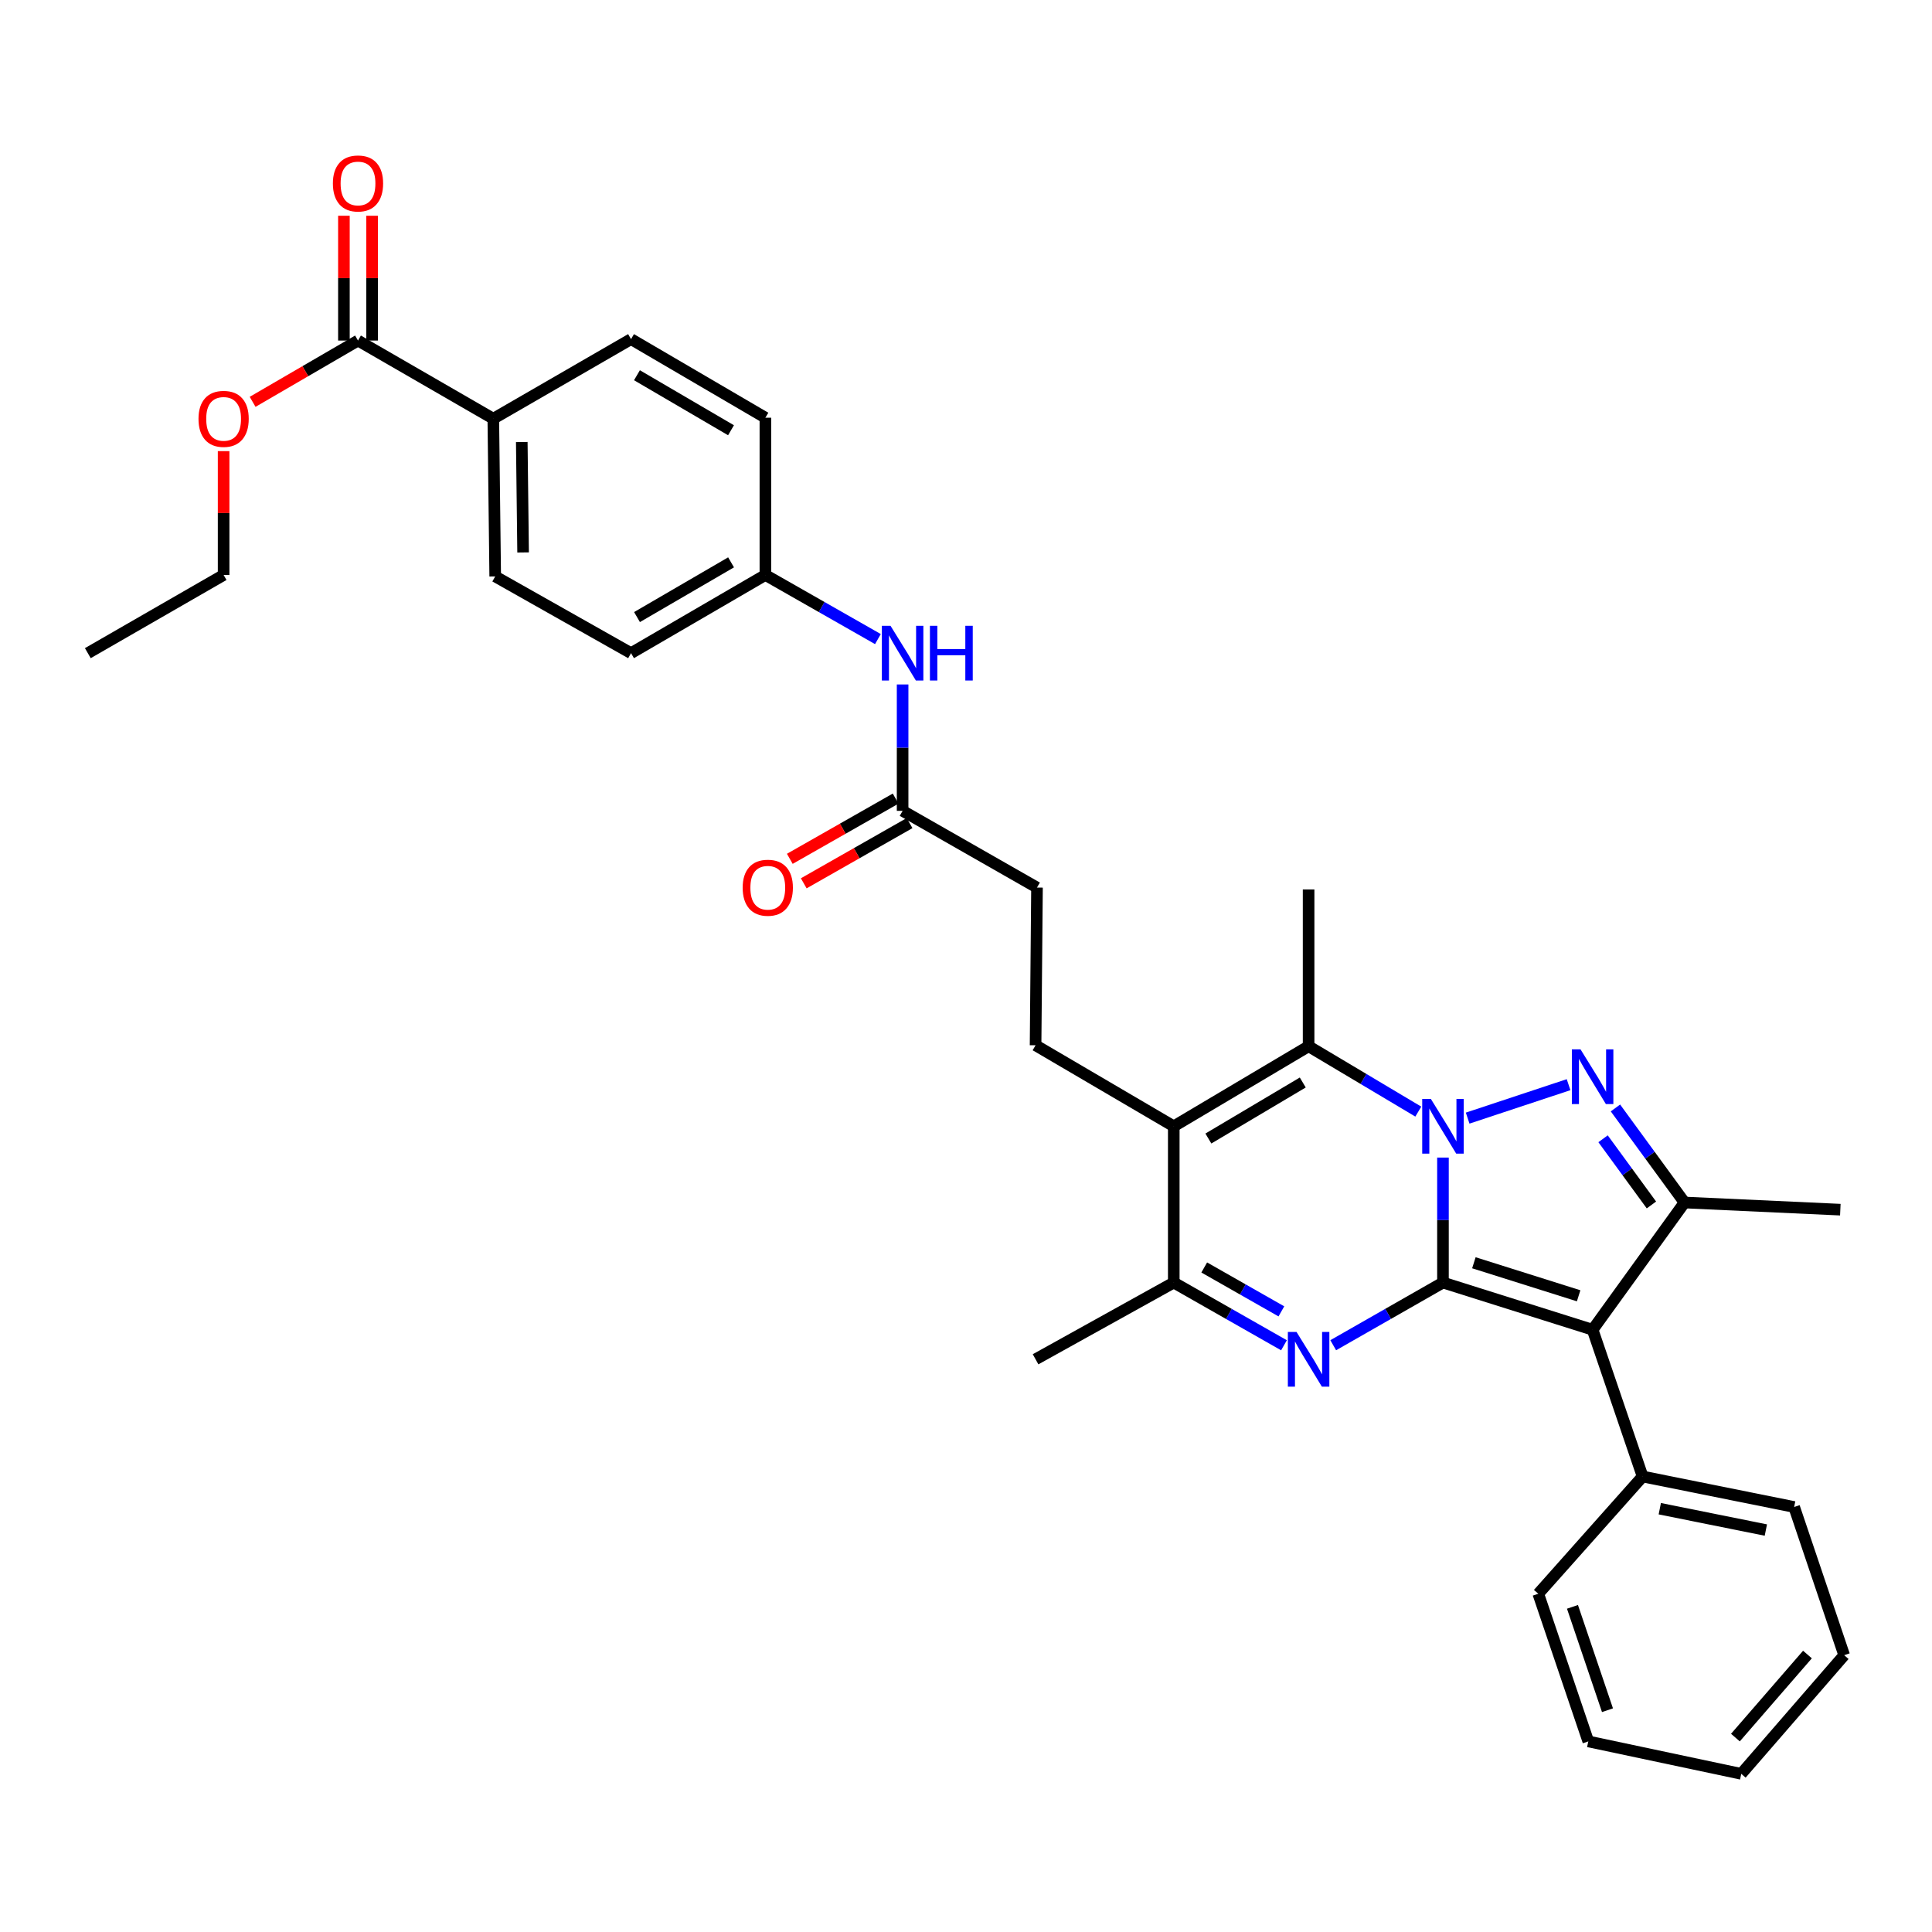 <?xml version='1.0' encoding='iso-8859-1'?>
<svg version='1.1' baseProfile='full'
              xmlns='http://www.w3.org/2000/svg'
                      xmlns:rdkit='http://www.rdkit.org/xml'
                      xmlns:xlink='http://www.w3.org/1999/xlink'
                  xml:space='preserve'
width='1000px' height='1000px' viewBox='0 0 1000 1000'>
<!-- END OF HEADER -->
<rect style='opacity:1.0;fill:#FFFFFF;stroke:none' width='1000' height='1000' x='0' y='0'> </rect>
<path class='bond-0' d='M 746.875,663.851 L 746.875,631.502' style='fill:none;fill-rule:evenodd;stroke:#000000;stroke-width:6px;stroke-linecap:butt;stroke-linejoin:miter;stroke-opacity:1' />
<path class='bond-0' d='M 746.875,631.502 L 746.875,599.154' style='fill:none;fill-rule:evenodd;stroke:#0000FF;stroke-width:6px;stroke-linecap:butt;stroke-linejoin:miter;stroke-opacity:1' />
<path class='bond-2' d='M 746.875,663.851 L 824.334,688.274' style='fill:none;fill-rule:evenodd;stroke:#000000;stroke-width:6px;stroke-linecap:butt;stroke-linejoin:miter;stroke-opacity:1' />
<path class='bond-2' d='M 762.88,653.603 L 817.101,670.699' style='fill:none;fill-rule:evenodd;stroke:#000000;stroke-width:6px;stroke-linecap:butt;stroke-linejoin:miter;stroke-opacity:1' />
<path class='bond-3' d='M 746.875,663.851 L 718.474,680.069' style='fill:none;fill-rule:evenodd;stroke:#000000;stroke-width:6px;stroke-linecap:butt;stroke-linejoin:miter;stroke-opacity:1' />
<path class='bond-3' d='M 718.474,680.069 L 690.074,696.288' style='fill:none;fill-rule:evenodd;stroke:#0000FF;stroke-width:6px;stroke-linecap:butt;stroke-linejoin:miter;stroke-opacity:1' />
<path class='bond-1' d='M 759.655,578.736 L 811.89,561.424' style='fill:none;fill-rule:evenodd;stroke:#0000FF;stroke-width:6px;stroke-linecap:butt;stroke-linejoin:miter;stroke-opacity:1' />
<path class='bond-4' d='M 734.111,575.367 L 705.722,558.453' style='fill:none;fill-rule:evenodd;stroke:#0000FF;stroke-width:6px;stroke-linecap:butt;stroke-linejoin:miter;stroke-opacity:1' />
<path class='bond-4' d='M 705.722,558.453 L 677.332,541.54' style='fill:none;fill-rule:evenodd;stroke:#000000;stroke-width:6px;stroke-linecap:butt;stroke-linejoin:miter;stroke-opacity:1' />
<path class='bond-33' d='M 836.154,573.477 L 854.035,597.948' style='fill:none;fill-rule:evenodd;stroke:#0000FF;stroke-width:6px;stroke-linecap:butt;stroke-linejoin:miter;stroke-opacity:1' />
<path class='bond-33' d='M 854.035,597.948 L 871.916,622.418' style='fill:none;fill-rule:evenodd;stroke:#000000;stroke-width:6px;stroke-linecap:butt;stroke-linejoin:miter;stroke-opacity:1' />
<path class='bond-33' d='M 829.741,589.423 L 842.258,606.553' style='fill:none;fill-rule:evenodd;stroke:#0000FF;stroke-width:6px;stroke-linecap:butt;stroke-linejoin:miter;stroke-opacity:1' />
<path class='bond-33' d='M 842.258,606.553 L 854.775,623.683' style='fill:none;fill-rule:evenodd;stroke:#000000;stroke-width:6px;stroke-linecap:butt;stroke-linejoin:miter;stroke-opacity:1' />
<path class='bond-6' d='M 824.334,688.274 L 871.916,622.418' style='fill:none;fill-rule:evenodd;stroke:#000000;stroke-width:6px;stroke-linecap:butt;stroke-linejoin:miter;stroke-opacity:1' />
<path class='bond-11' d='M 824.334,688.274 L 850.216,764.234' style='fill:none;fill-rule:evenodd;stroke:#000000;stroke-width:6px;stroke-linecap:butt;stroke-linejoin:miter;stroke-opacity:1' />
<path class='bond-7' d='M 664.585,696.311 L 636.062,680.081' style='fill:none;fill-rule:evenodd;stroke:#0000FF;stroke-width:6px;stroke-linecap:butt;stroke-linejoin:miter;stroke-opacity:1' />
<path class='bond-7' d='M 636.062,680.081 L 607.539,663.851' style='fill:none;fill-rule:evenodd;stroke:#000000;stroke-width:6px;stroke-linecap:butt;stroke-linejoin:miter;stroke-opacity:1' />
<path class='bond-7' d='M 663.241,678.765 L 643.275,667.404' style='fill:none;fill-rule:evenodd;stroke:#0000FF;stroke-width:6px;stroke-linecap:butt;stroke-linejoin:miter;stroke-opacity:1' />
<path class='bond-7' d='M 643.275,667.404 L 623.309,656.042' style='fill:none;fill-rule:evenodd;stroke:#000000;stroke-width:6px;stroke-linecap:butt;stroke-linejoin:miter;stroke-opacity:1' />
<path class='bond-20' d='M 677.332,541.54 L 677.332,460.385' style='fill:none;fill-rule:evenodd;stroke:#000000;stroke-width:6px;stroke-linecap:butt;stroke-linejoin:miter;stroke-opacity:1' />
<path class='bond-34' d='M 677.332,541.54 L 607.539,582.972' style='fill:none;fill-rule:evenodd;stroke:#000000;stroke-width:6px;stroke-linecap:butt;stroke-linejoin:miter;stroke-opacity:1' />
<path class='bond-34' d='M 674.309,560.297 L 625.453,589.299' style='fill:none;fill-rule:evenodd;stroke:#000000;stroke-width:6px;stroke-linecap:butt;stroke-linejoin:miter;stroke-opacity:1' />
<path class='bond-5' d='M 607.539,582.972 L 607.539,663.851' style='fill:none;fill-rule:evenodd;stroke:#000000;stroke-width:6px;stroke-linecap:butt;stroke-linejoin:miter;stroke-opacity:1' />
<path class='bond-8' d='M 607.539,582.972 L 536.011,541.029' style='fill:none;fill-rule:evenodd;stroke:#000000;stroke-width:6px;stroke-linecap:butt;stroke-linejoin:miter;stroke-opacity:1' />
<path class='bond-22' d='M 871.916,622.418 L 952.552,626.122' style='fill:none;fill-rule:evenodd;stroke:#000000;stroke-width:6px;stroke-linecap:butt;stroke-linejoin:miter;stroke-opacity:1' />
<path class='bond-25' d='M 607.539,663.851 L 536.011,703.565' style='fill:none;fill-rule:evenodd;stroke:#000000;stroke-width:6px;stroke-linecap:butt;stroke-linejoin:miter;stroke-opacity:1' />
<path class='bond-16' d='M 536.011,541.029 L 536.748,459.405' style='fill:none;fill-rule:evenodd;stroke:#000000;stroke-width:6px;stroke-linecap:butt;stroke-linejoin:miter;stroke-opacity:1' />
<path class='bond-9' d='M 185.301,176.268 L 255.338,216.72' style='fill:none;fill-rule:evenodd;stroke:#000000;stroke-width:6px;stroke-linecap:butt;stroke-linejoin:miter;stroke-opacity:1' />
<path class='bond-14' d='M 192.594,176.268 L 192.594,143.971' style='fill:none;fill-rule:evenodd;stroke:#000000;stroke-width:6px;stroke-linecap:butt;stroke-linejoin:miter;stroke-opacity:1' />
<path class='bond-14' d='M 192.594,143.971 L 192.594,111.673' style='fill:none;fill-rule:evenodd;stroke:#FF0000;stroke-width:6px;stroke-linecap:butt;stroke-linejoin:miter;stroke-opacity:1' />
<path class='bond-14' d='M 178.008,176.268 L 178.008,143.971' style='fill:none;fill-rule:evenodd;stroke:#000000;stroke-width:6px;stroke-linecap:butt;stroke-linejoin:miter;stroke-opacity:1' />
<path class='bond-14' d='M 178.008,143.971 L 178.008,111.673' style='fill:none;fill-rule:evenodd;stroke:#FF0000;stroke-width:6px;stroke-linecap:butt;stroke-linejoin:miter;stroke-opacity:1' />
<path class='bond-21' d='M 185.301,176.268 L 158.028,192.129' style='fill:none;fill-rule:evenodd;stroke:#000000;stroke-width:6px;stroke-linecap:butt;stroke-linejoin:miter;stroke-opacity:1' />
<path class='bond-21' d='M 158.028,192.129 L 130.754,207.99' style='fill:none;fill-rule:evenodd;stroke:#FF0000;stroke-width:6px;stroke-linecap:butt;stroke-linejoin:miter;stroke-opacity:1' />
<path class='bond-10' d='M 467.19,419.691 L 536.748,459.405' style='fill:none;fill-rule:evenodd;stroke:#000000;stroke-width:6px;stroke-linecap:butt;stroke-linejoin:miter;stroke-opacity:1' />
<path class='bond-13' d='M 467.19,419.691 L 467.19,386.983' style='fill:none;fill-rule:evenodd;stroke:#000000;stroke-width:6px;stroke-linecap:butt;stroke-linejoin:miter;stroke-opacity:1' />
<path class='bond-13' d='M 467.19,386.983 L 467.19,354.275' style='fill:none;fill-rule:evenodd;stroke:#0000FF;stroke-width:6px;stroke-linecap:butt;stroke-linejoin:miter;stroke-opacity:1' />
<path class='bond-15' d='M 463.583,413.352 L 436.194,428.939' style='fill:none;fill-rule:evenodd;stroke:#000000;stroke-width:6px;stroke-linecap:butt;stroke-linejoin:miter;stroke-opacity:1' />
<path class='bond-15' d='M 436.194,428.939 L 408.805,444.526' style='fill:none;fill-rule:evenodd;stroke:#FF0000;stroke-width:6px;stroke-linecap:butt;stroke-linejoin:miter;stroke-opacity:1' />
<path class='bond-15' d='M 470.797,426.029 L 443.408,441.616' style='fill:none;fill-rule:evenodd;stroke:#000000;stroke-width:6px;stroke-linecap:butt;stroke-linejoin:miter;stroke-opacity:1' />
<path class='bond-15' d='M 443.408,441.616 L 416.019,457.203' style='fill:none;fill-rule:evenodd;stroke:#FF0000;stroke-width:6px;stroke-linecap:butt;stroke-linejoin:miter;stroke-opacity:1' />
<path class='bond-26' d='M 850.216,764.234 L 928.647,780.019' style='fill:none;fill-rule:evenodd;stroke:#000000;stroke-width:6px;stroke-linecap:butt;stroke-linejoin:miter;stroke-opacity:1' />
<path class='bond-26' d='M 859.103,780.901 L 914.005,791.951' style='fill:none;fill-rule:evenodd;stroke:#000000;stroke-width:6px;stroke-linecap:butt;stroke-linejoin:miter;stroke-opacity:1' />
<path class='bond-27' d='M 850.216,764.234 L 796.207,824.919' style='fill:none;fill-rule:evenodd;stroke:#000000;stroke-width:6px;stroke-linecap:butt;stroke-linejoin:miter;stroke-opacity:1' />
<path class='bond-12' d='M 255.338,216.72 L 256.318,298.36' style='fill:none;fill-rule:evenodd;stroke:#000000;stroke-width:6px;stroke-linecap:butt;stroke-linejoin:miter;stroke-opacity:1' />
<path class='bond-12' d='M 270.07,228.79 L 270.756,285.939' style='fill:none;fill-rule:evenodd;stroke:#000000;stroke-width:6px;stroke-linecap:butt;stroke-linejoin:miter;stroke-opacity:1' />
<path class='bond-36' d='M 255.338,216.72 L 326.622,175.531' style='fill:none;fill-rule:evenodd;stroke:#000000;stroke-width:6px;stroke-linecap:butt;stroke-linejoin:miter;stroke-opacity:1' />
<path class='bond-19' d='M 454.406,330.791 L 425.285,314.199' style='fill:none;fill-rule:evenodd;stroke:#0000FF;stroke-width:6px;stroke-linecap:butt;stroke-linejoin:miter;stroke-opacity:1' />
<path class='bond-19' d='M 425.285,314.199 L 396.165,297.607' style='fill:none;fill-rule:evenodd;stroke:#000000;stroke-width:6px;stroke-linecap:butt;stroke-linejoin:miter;stroke-opacity:1' />
<path class='bond-17' d='M 256.318,298.36 L 326.622,338.074' style='fill:none;fill-rule:evenodd;stroke:#000000;stroke-width:6px;stroke-linecap:butt;stroke-linejoin:miter;stroke-opacity:1' />
<path class='bond-18' d='M 326.622,175.531 L 396.165,216.209' style='fill:none;fill-rule:evenodd;stroke:#000000;stroke-width:6px;stroke-linecap:butt;stroke-linejoin:miter;stroke-opacity:1' />
<path class='bond-18' d='M 329.689,194.222 L 378.369,222.697' style='fill:none;fill-rule:evenodd;stroke:#000000;stroke-width:6px;stroke-linecap:butt;stroke-linejoin:miter;stroke-opacity:1' />
<path class='bond-23' d='M 396.165,297.607 L 396.165,216.209' style='fill:none;fill-rule:evenodd;stroke:#000000;stroke-width:6px;stroke-linecap:butt;stroke-linejoin:miter;stroke-opacity:1' />
<path class='bond-24' d='M 396.165,297.607 L 326.622,338.074' style='fill:none;fill-rule:evenodd;stroke:#000000;stroke-width:6px;stroke-linecap:butt;stroke-linejoin:miter;stroke-opacity:1' />
<path class='bond-24' d='M 378.397,291.07 L 329.717,319.397' style='fill:none;fill-rule:evenodd;stroke:#000000;stroke-width:6px;stroke-linecap:butt;stroke-linejoin:miter;stroke-opacity:1' />
<path class='bond-28' d='M 115.742,233.502 L 115.742,265.554' style='fill:none;fill-rule:evenodd;stroke:#FF0000;stroke-width:6px;stroke-linecap:butt;stroke-linejoin:miter;stroke-opacity:1' />
<path class='bond-28' d='M 115.742,265.554 L 115.742,297.607' style='fill:none;fill-rule:evenodd;stroke:#000000;stroke-width:6px;stroke-linecap:butt;stroke-linejoin:miter;stroke-opacity:1' />
<path class='bond-31' d='M 928.647,780.019 L 954.545,856.725' style='fill:none;fill-rule:evenodd;stroke:#000000;stroke-width:6px;stroke-linecap:butt;stroke-linejoin:miter;stroke-opacity:1' />
<path class='bond-30' d='M 796.207,824.919 L 822.097,901.35' style='fill:none;fill-rule:evenodd;stroke:#000000;stroke-width:6px;stroke-linecap:butt;stroke-linejoin:miter;stroke-opacity:1' />
<path class='bond-30' d='M 813.906,831.704 L 832.029,885.205' style='fill:none;fill-rule:evenodd;stroke:#000000;stroke-width:6px;stroke-linecap:butt;stroke-linejoin:miter;stroke-opacity:1' />
<path class='bond-29' d='M 115.742,297.607 L 45.455,338.074' style='fill:none;fill-rule:evenodd;stroke:#000000;stroke-width:6px;stroke-linecap:butt;stroke-linejoin:miter;stroke-opacity:1' />
<path class='bond-32' d='M 822.097,901.35 L 901.274,918.14' style='fill:none;fill-rule:evenodd;stroke:#000000;stroke-width:6px;stroke-linecap:butt;stroke-linejoin:miter;stroke-opacity:1' />
<path class='bond-35' d='M 954.545,856.725 L 901.274,918.14' style='fill:none;fill-rule:evenodd;stroke:#000000;stroke-width:6px;stroke-linecap:butt;stroke-linejoin:miter;stroke-opacity:1' />
<path class='bond-35' d='M 935.536,856.38 L 898.247,899.37' style='fill:none;fill-rule:evenodd;stroke:#000000;stroke-width:6px;stroke-linecap:butt;stroke-linejoin:miter;stroke-opacity:1' />
<path  class='atom-1' d='M 740.615 568.812
L 749.895 583.812
Q 750.815 585.292, 752.295 587.972
Q 753.775 590.652, 753.855 590.812
L 753.855 568.812
L 757.615 568.812
L 757.615 597.132
L 753.735 597.132
L 743.775 580.732
Q 742.615 578.812, 741.375 576.612
Q 740.175 574.412, 739.815 573.732
L 739.815 597.132
L 736.135 597.132
L 736.135 568.812
L 740.615 568.812
' fill='#0000FF'/>
<path  class='atom-2' d='M 818.074 543.14
L 827.354 558.14
Q 828.274 559.62, 829.754 562.3
Q 831.234 564.98, 831.314 565.14
L 831.314 543.14
L 835.074 543.14
L 835.074 571.46
L 831.194 571.46
L 821.234 555.06
Q 820.074 553.14, 818.834 550.94
Q 817.634 548.74, 817.274 548.06
L 817.274 571.46
L 813.594 571.46
L 813.594 543.14
L 818.074 543.14
' fill='#0000FF'/>
<path  class='atom-4' d='M 671.072 689.405
L 680.352 704.405
Q 681.272 705.885, 682.752 708.565
Q 684.232 711.245, 684.312 711.405
L 684.312 689.405
L 688.072 689.405
L 688.072 717.725
L 684.192 717.725
L 674.232 701.325
Q 673.072 699.405, 671.832 697.205
Q 670.632 695.005, 670.272 694.325
L 670.272 717.725
L 666.592 717.725
L 666.592 689.405
L 671.072 689.405
' fill='#0000FF'/>
<path  class='atom-14' d='M 460.93 323.914
L 470.21 338.914
Q 471.13 340.394, 472.61 343.074
Q 474.09 345.754, 474.17 345.914
L 474.17 323.914
L 477.93 323.914
L 477.93 352.234
L 474.05 352.234
L 464.09 335.834
Q 462.93 333.914, 461.69 331.714
Q 460.49 329.514, 460.13 328.834
L 460.13 352.234
L 456.45 352.234
L 456.45 323.914
L 460.93 323.914
' fill='#0000FF'/>
<path  class='atom-14' d='M 481.33 323.914
L 485.17 323.914
L 485.17 335.954
L 499.65 335.954
L 499.65 323.914
L 503.49 323.914
L 503.49 352.234
L 499.65 352.234
L 499.65 339.154
L 485.17 339.154
L 485.17 352.234
L 481.33 352.234
L 481.33 323.914
' fill='#0000FF'/>
<path  class='atom-15' d='M 172.301 94.959
Q 172.301 88.159, 175.661 84.359
Q 179.021 80.559, 185.301 80.559
Q 191.581 80.559, 194.941 84.359
Q 198.301 88.159, 198.301 94.959
Q 198.301 101.839, 194.901 105.759
Q 191.501 109.639, 185.301 109.639
Q 179.061 109.639, 175.661 105.759
Q 172.301 101.879, 172.301 94.959
M 185.301 106.439
Q 189.621 106.439, 191.941 103.559
Q 194.301 100.639, 194.301 94.959
Q 194.301 89.399, 191.941 86.599
Q 189.621 83.759, 185.301 83.759
Q 180.981 83.759, 178.621 86.559
Q 176.301 89.359, 176.301 94.959
Q 176.301 100.679, 178.621 103.559
Q 180.981 106.439, 185.301 106.439
' fill='#FF0000'/>
<path  class='atom-16' d='M 384.404 459.485
Q 384.404 452.685, 387.764 448.885
Q 391.124 445.085, 397.404 445.085
Q 403.684 445.085, 407.044 448.885
Q 410.404 452.685, 410.404 459.485
Q 410.404 466.365, 407.004 470.285
Q 403.604 474.165, 397.404 474.165
Q 391.164 474.165, 387.764 470.285
Q 384.404 466.405, 384.404 459.485
M 397.404 470.965
Q 401.724 470.965, 404.044 468.085
Q 406.404 465.165, 406.404 459.485
Q 406.404 453.925, 404.044 451.125
Q 401.724 448.285, 397.404 448.285
Q 393.084 448.285, 390.724 451.085
Q 388.404 453.885, 388.404 459.485
Q 388.404 465.205, 390.724 468.085
Q 393.084 470.965, 397.404 470.965
' fill='#FF0000'/>
<path  class='atom-22' d='M 102.742 216.8
Q 102.742 210, 106.102 206.2
Q 109.462 202.4, 115.742 202.4
Q 122.022 202.4, 125.382 206.2
Q 128.742 210, 128.742 216.8
Q 128.742 223.68, 125.342 227.6
Q 121.942 231.48, 115.742 231.48
Q 109.502 231.48, 106.102 227.6
Q 102.742 223.72, 102.742 216.8
M 115.742 228.28
Q 120.062 228.28, 122.382 225.4
Q 124.742 222.48, 124.742 216.8
Q 124.742 211.24, 122.382 208.44
Q 120.062 205.6, 115.742 205.6
Q 111.422 205.6, 109.062 208.4
Q 106.742 211.2, 106.742 216.8
Q 106.742 222.52, 109.062 225.4
Q 111.422 228.28, 115.742 228.28
' fill='#FF0000'/>
</svg>

